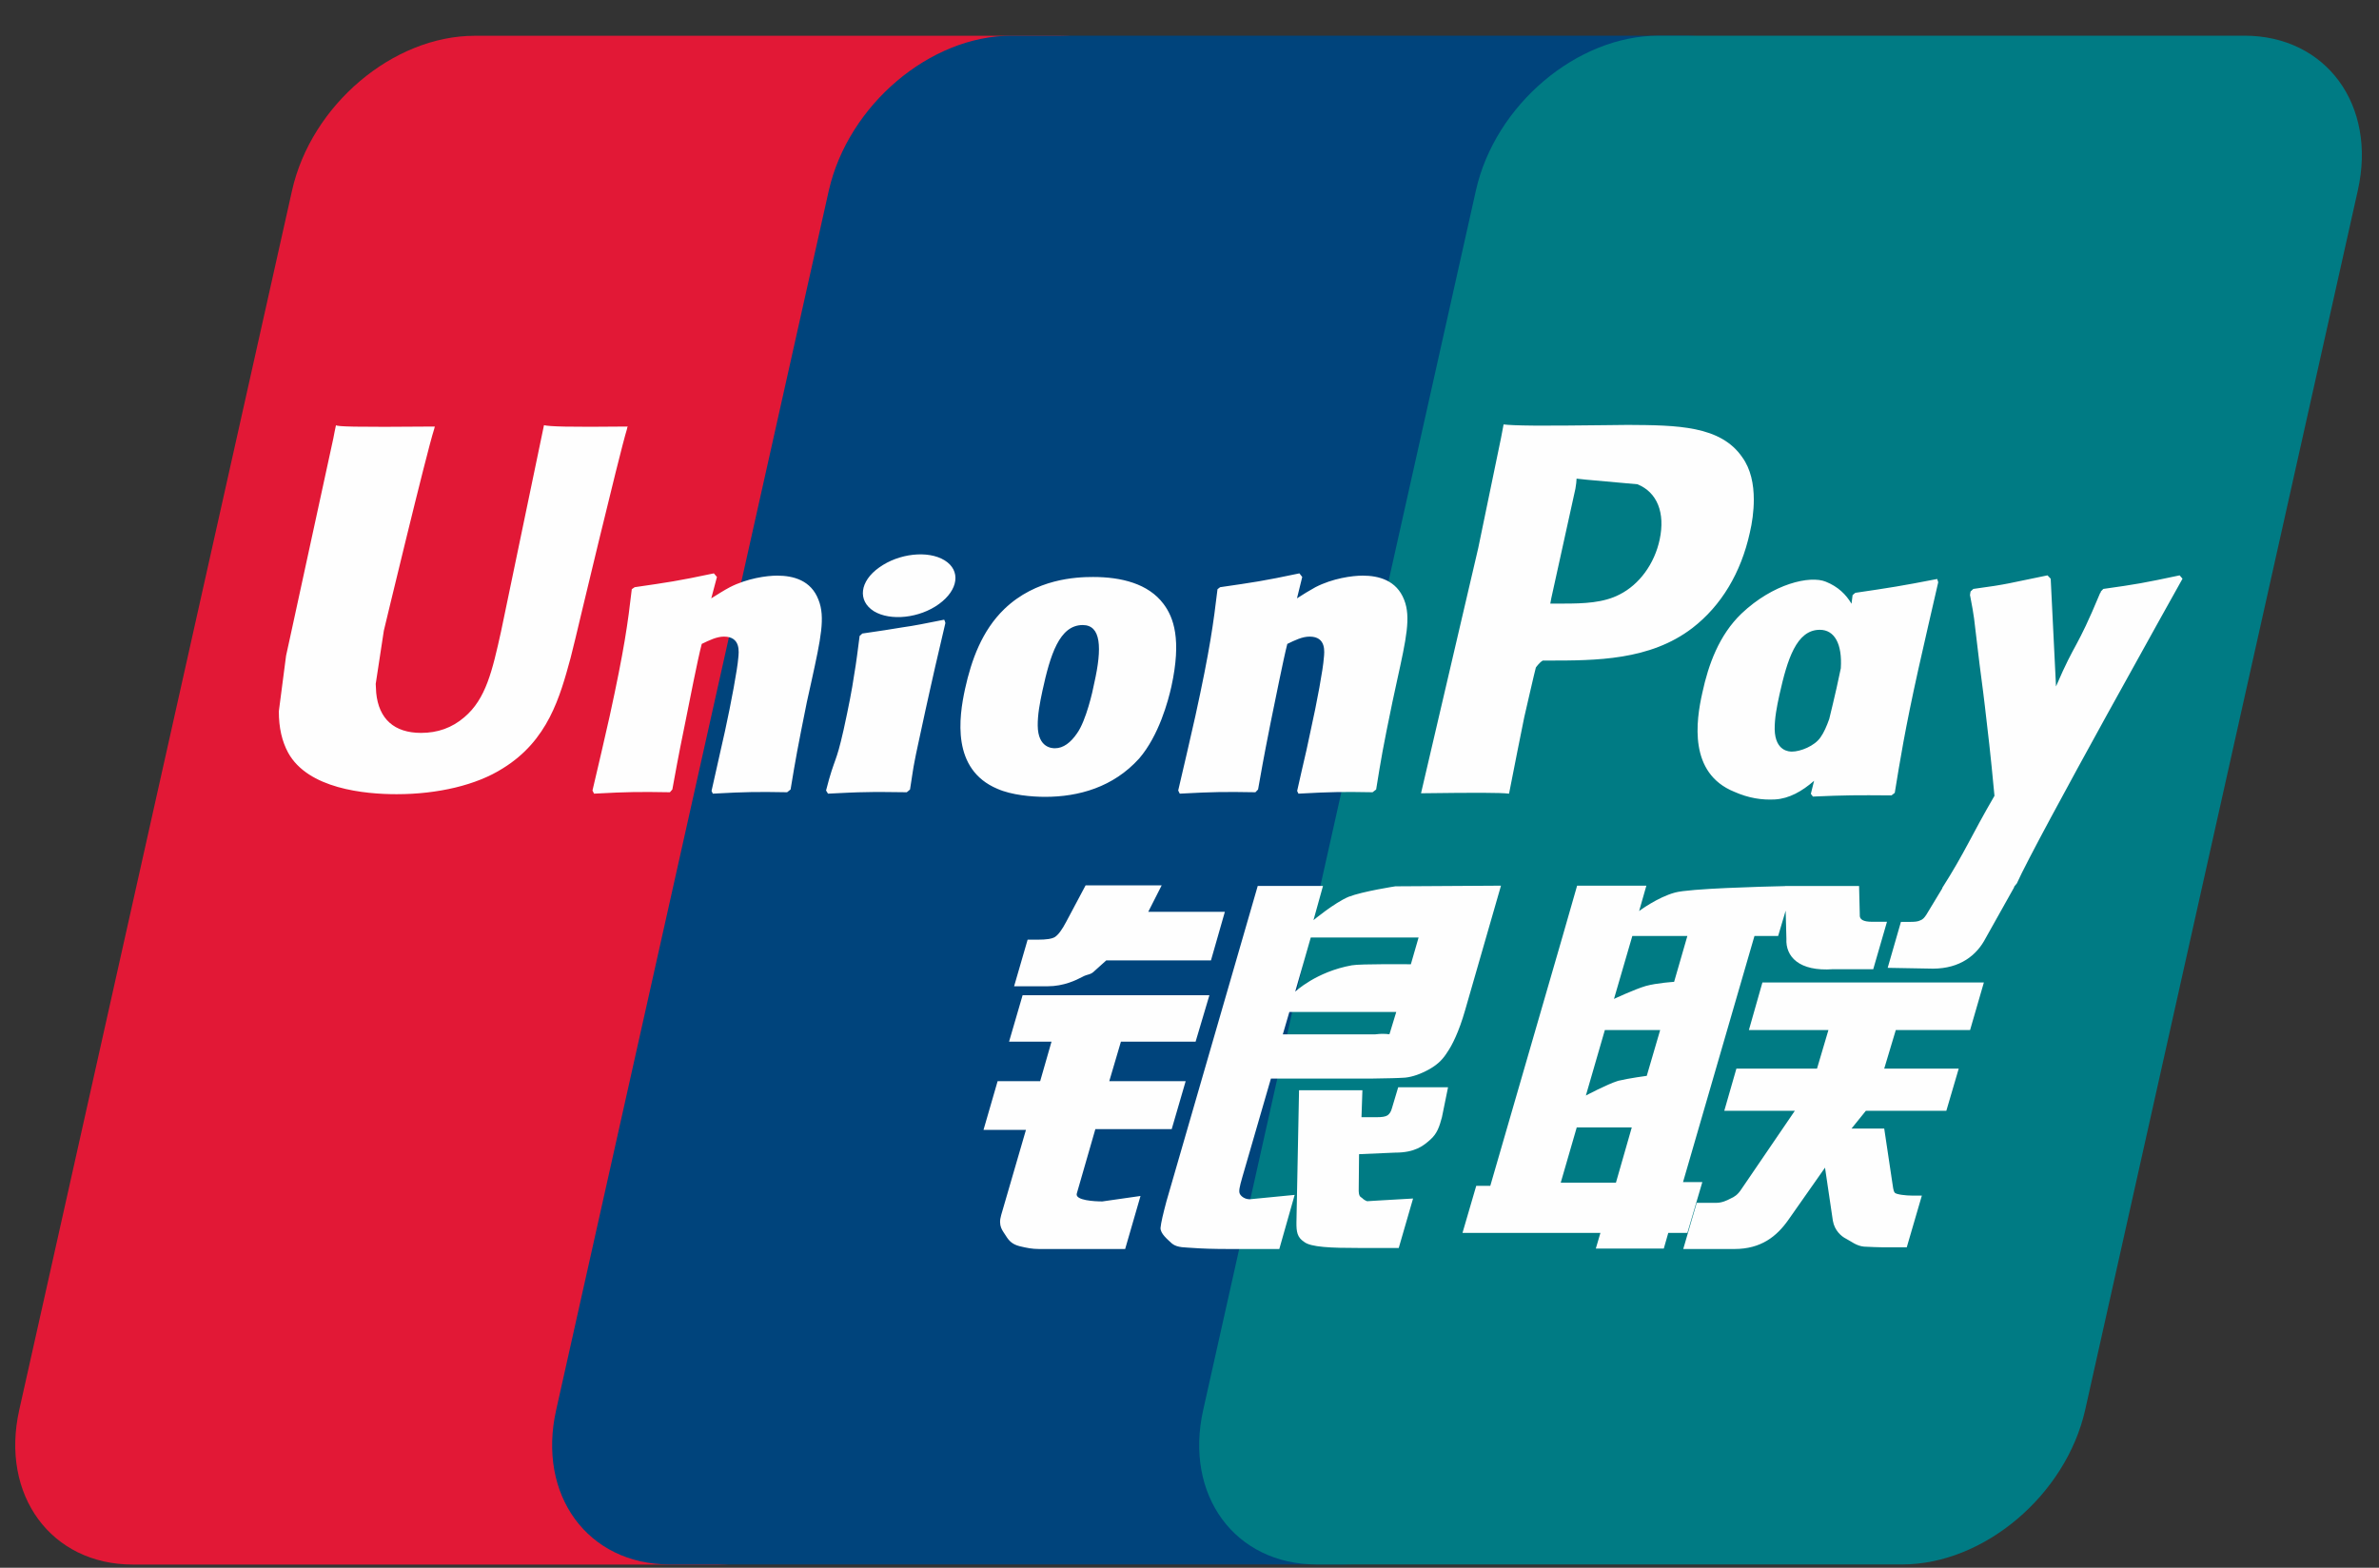 <svg width="44" height="29" viewBox="0 0 44 29" fill="none" xmlns="http://www.w3.org/2000/svg">
<rect x="0" y="0" width="44" height="29" fill="#333333" stroke="none"/>
<g style="mix-blend-mode:luminosity">
<path d="M8.781 0.662H19.613C21.125 0.662 22.066 1.946 21.713 3.526L16.67 26.081C16.314 27.656 14.8 28.941 13.287 28.941H2.456C0.946 28.941 0.003 27.656 0.356 26.081L5.401 3.526C5.754 1.946 7.267 0.662 8.781 0.662Z" fill="#E21836"/>
<path d="M18.71 0.66H31.167C32.679 0.66 31.997 1.944 31.642 3.524L26.599 26.079C26.245 27.654 26.356 28.939 24.841 28.939H12.384C10.869 28.939 9.931 27.654 10.287 26.079L15.329 3.524C15.688 1.944 17.198 0.66 18.71 0.66Z" fill="#00447C"/>
<path d="M30.677 0.66H41.509C43.023 0.66 43.964 1.944 43.608 3.524L38.566 26.079C38.21 27.654 36.695 28.939 35.181 28.939H24.353C22.838 28.939 21.899 27.654 22.254 26.079L27.297 3.524C27.65 1.944 29.162 0.66 30.677 0.66Z" fill="#007B84"/>
<path d="M11.609 7.89C10.495 7.902 10.166 7.89 10.061 7.865C10.021 8.065 9.269 11.677 9.267 11.68C9.105 12.41 8.987 12.931 8.587 13.268C8.36 13.463 8.095 13.557 7.788 13.557C7.294 13.557 7.006 13.302 6.958 12.817L6.949 12.651C6.949 12.651 7.099 11.672 7.099 11.667C7.099 11.667 7.888 8.375 8.029 7.94C8.037 7.915 8.039 7.902 8.041 7.89C6.505 7.904 6.233 7.89 6.214 7.865C6.204 7.9 6.166 8.104 6.166 8.104L5.36 11.814L5.291 12.129L5.157 13.158C5.157 13.463 5.215 13.712 5.329 13.923C5.696 14.591 6.743 14.691 7.335 14.691C8.098 14.691 8.814 14.522 9.298 14.214C10.138 13.697 10.357 12.889 10.553 12.171L10.644 11.803C10.644 11.803 11.457 8.385 11.595 7.94C11.6 7.915 11.602 7.902 11.609 7.89ZM14.374 10.648C14.178 10.648 13.82 10.698 13.499 10.862C13.382 10.924 13.272 10.996 13.155 11.068L13.26 10.673L13.203 10.606C12.521 10.75 12.368 10.77 11.738 10.862L11.685 10.899C11.612 11.53 11.547 12.005 11.276 13.247C11.173 13.705 11.066 14.167 10.958 14.623L10.987 14.681C11.633 14.646 11.829 14.646 12.39 14.655L12.435 14.604C12.507 14.224 12.516 14.134 12.674 13.364C12.748 12.999 12.903 12.196 12.979 11.911C13.119 11.843 13.258 11.776 13.389 11.776C13.704 11.776 13.666 12.062 13.654 12.176C13.64 12.367 13.525 12.992 13.408 13.527L13.33 13.873C13.275 14.129 13.215 14.377 13.16 14.631L13.184 14.681C13.82 14.646 14.014 14.646 14.558 14.655L14.622 14.604C14.72 14.01 14.749 13.851 14.923 12.986L15.011 12.589C15.181 11.811 15.267 11.416 15.138 11.095C15.001 10.735 14.675 10.648 14.374 10.648ZM17.463 11.463C17.125 11.53 16.909 11.575 16.695 11.604C16.482 11.64 16.275 11.672 15.948 11.719L15.922 11.744L15.899 11.763C15.865 12.017 15.841 12.236 15.796 12.494C15.757 12.76 15.698 13.063 15.603 13.498C15.528 13.831 15.49 13.947 15.448 14.065C15.407 14.182 15.361 14.296 15.278 14.623L15.297 14.653L15.314 14.681C15.619 14.666 15.819 14.655 16.025 14.653C16.23 14.646 16.442 14.653 16.771 14.655L16.8 14.631L16.831 14.604C16.878 14.309 16.886 14.229 16.915 14.085C16.943 13.93 16.993 13.716 17.115 13.145C17.172 12.877 17.236 12.609 17.296 12.335C17.358 12.062 17.423 11.793 17.485 11.525L17.476 11.492L17.463 11.463ZM17.471 10.365C17.163 10.176 16.624 10.236 16.261 10.497C15.899 10.752 15.857 11.115 16.164 11.307C16.466 11.491 17.007 11.436 17.367 11.173C17.728 10.911 17.774 10.552 17.471 10.365ZM19.329 14.74C19.951 14.74 20.588 14.562 21.068 14.032C21.437 13.603 21.606 12.963 21.665 12.7C21.856 11.828 21.707 11.421 21.52 11.172C21.237 10.794 20.736 10.673 20.216 10.673C19.903 10.673 19.159 10.705 18.577 11.264C18.159 11.667 17.966 12.213 17.85 12.738C17.733 13.272 17.597 14.233 18.446 14.591C18.708 14.708 19.086 14.74 19.329 14.74ZM19.28 12.778C19.424 12.117 19.593 11.562 20.025 11.562C20.363 11.562 20.388 11.975 20.238 12.638C20.211 12.785 20.087 13.332 19.92 13.565C19.803 13.737 19.665 13.841 19.513 13.841C19.467 13.841 19.197 13.841 19.193 13.423C19.191 13.217 19.231 13.006 19.28 12.778ZM23.219 14.655L23.268 14.604C23.337 14.224 23.348 14.134 23.501 13.364C23.577 12.999 23.735 12.197 23.809 11.911C23.95 11.843 24.085 11.776 24.222 11.776C24.534 11.776 24.496 12.062 24.484 12.176C24.472 12.367 24.358 12.991 24.238 13.527L24.164 13.873C24.107 14.129 24.045 14.377 23.991 14.631L24.015 14.681C24.653 14.646 24.84 14.646 25.386 14.655L25.452 14.604C25.548 14.01 25.574 13.851 25.753 12.986L25.839 12.588C26.01 11.811 26.097 11.416 25.97 11.095C25.83 10.735 25.501 10.648 25.205 10.648C25.009 10.648 24.649 10.697 24.329 10.862C24.215 10.924 24.1 10.996 23.988 11.068L24.085 10.673L24.033 10.606C23.351 10.75 23.195 10.77 22.566 10.862L22.518 10.899C22.442 11.53 22.38 12.005 22.108 13.247C22.005 13.705 21.898 14.167 21.791 14.623L21.82 14.681C22.466 14.646 22.659 14.646 23.219 14.655ZM27.91 14.681C27.95 14.477 28.188 13.268 28.191 13.268C28.191 13.268 28.394 12.38 28.406 12.348C28.406 12.348 28.47 12.255 28.534 12.219H28.628C29.515 12.219 30.516 12.219 31.301 11.617C31.835 11.205 32.2 10.596 32.363 9.855C32.406 9.674 32.437 9.458 32.437 9.242C32.437 8.958 32.382 8.678 32.224 8.459C31.824 7.875 31.027 7.865 30.107 7.86C30.104 7.86 29.653 7.865 29.653 7.865C28.475 7.88 28.003 7.875 27.809 7.851C27.792 7.94 27.762 8.099 27.762 8.099C27.762 8.099 27.34 10.136 27.34 10.139C27.34 10.139 26.33 14.47 26.282 14.674C27.311 14.661 27.732 14.661 27.91 14.681ZM28.692 11.063C28.692 11.063 29.14 9.03 29.138 9.038L29.153 8.934L29.159 8.854L29.338 8.873C29.338 8.873 30.263 8.956 30.285 8.958C30.65 9.106 30.801 9.485 30.696 9.98C30.6 10.432 30.318 10.813 29.956 10.996C29.658 11.152 29.293 11.165 28.917 11.165H28.673L28.692 11.063ZM31.485 12.815C31.366 13.342 31.23 14.303 32.075 14.646C32.344 14.765 32.585 14.801 32.83 14.788C33.089 14.773 33.329 14.638 33.552 14.443C33.532 14.523 33.512 14.603 33.492 14.684L33.53 14.735C34.137 14.708 34.326 14.708 34.984 14.713L35.044 14.666C35.14 14.078 35.23 13.506 35.48 12.38C35.602 11.841 35.723 11.307 35.848 10.77L35.829 10.71C35.149 10.842 34.967 10.87 34.314 10.966L34.264 11.008C34.257 11.063 34.251 11.116 34.244 11.168C34.143 10.997 33.995 10.851 33.768 10.76C33.477 10.641 32.794 10.794 32.208 11.351C31.795 11.748 31.597 12.293 31.485 12.815ZM32.912 12.847C33.057 12.199 33.225 11.65 33.658 11.65C33.931 11.65 34.075 11.913 34.046 12.362C34.023 12.474 33.998 12.592 33.968 12.725C33.925 12.918 33.878 13.109 33.832 13.3C33.786 13.431 33.731 13.555 33.672 13.637C33.561 13.802 33.296 13.903 33.143 13.903C33.1 13.903 32.833 13.903 32.823 13.493C32.821 13.289 32.861 13.078 32.912 12.847ZM40.366 10.705L40.313 10.643C39.641 10.785 39.519 10.807 38.901 10.894L38.856 10.941C38.853 10.949 38.852 10.961 38.849 10.972L38.846 10.961C38.386 12.066 38.4 11.828 38.026 12.698C38.023 12.658 38.023 12.634 38.021 12.592L37.928 10.705L37.869 10.643C37.164 10.785 37.148 10.807 36.497 10.894L36.446 10.941C36.439 10.964 36.439 10.989 36.435 11.016L36.439 11.025C36.521 11.458 36.501 11.362 36.583 12.045C36.621 12.38 36.671 12.717 36.709 13.048C36.773 13.603 36.809 13.875 36.888 14.721C36.449 15.476 36.344 15.762 35.922 16.425L35.924 16.431L35.627 16.922C35.593 16.974 35.562 17.009 35.518 17.024C35.471 17.049 35.409 17.053 35.323 17.053H35.158L34.913 17.903L35.754 17.918C36.248 17.916 36.559 17.675 36.726 17.352L37.255 16.408H37.247L37.302 16.341C37.658 15.543 40.366 10.705 40.366 10.705ZM31.485 21.866H31.128L32.449 17.314H32.887L33.026 16.846L33.04 17.367C33.023 17.689 33.267 17.975 33.906 17.928H34.646L34.9 17.051H34.622C34.462 17.051 34.388 17.009 34.397 16.919L34.384 16.389H33.014V16.391C32.571 16.401 31.249 16.436 30.981 16.51C30.657 16.597 30.316 16.852 30.316 16.852L30.45 16.383H29.169L28.902 17.314L27.563 21.936H27.303L27.049 22.806H29.6L29.515 23.096H30.772L30.855 22.806H31.208L31.485 21.866ZM30.438 18.239C30.233 18.299 29.851 18.478 29.851 18.478L30.19 17.314H31.208L30.963 18.162C30.963 18.162 30.648 18.181 30.438 18.239ZM30.457 19.901C30.457 19.901 30.137 19.943 29.927 19.993C29.72 20.058 29.331 20.265 29.331 20.265L29.682 19.054H30.705L30.457 19.901ZM29.887 21.877H28.866L29.162 20.855H30.18L29.887 21.877ZM32.346 19.054H33.817L33.606 19.767H32.115L31.891 20.547H33.196L32.208 21.996C32.139 22.103 32.076 22.14 32.008 22.17C31.938 22.207 31.848 22.25 31.742 22.25H31.381L31.132 23.104H32.079C32.571 23.104 32.861 22.871 33.076 22.565L33.754 21.599L33.899 22.58C33.93 22.763 34.057 22.871 34.142 22.913C34.237 22.962 34.335 23.047 34.474 23.06C34.622 23.067 34.729 23.072 34.8 23.072H35.266L35.545 22.116H35.361C35.256 22.116 35.075 22.097 35.044 22.063C35.013 22.021 35.013 21.957 34.996 21.859L34.849 20.876H34.244L34.51 20.547H35.998L36.227 19.767H34.849L35.063 19.054H36.437L36.692 18.174H32.596L32.346 19.054ZM19.916 22.076L20.259 20.886H21.671L21.929 20H20.516L20.732 19.268H22.113L22.368 18.41H18.913L18.663 19.268H19.448L19.238 20H18.451L18.19 20.901H18.975L18.517 22.476C18.456 22.684 18.546 22.764 18.604 22.86C18.663 22.955 18.722 23.017 18.857 23.052C18.995 23.085 19.09 23.104 19.218 23.104H20.81L21.094 22.123L20.388 22.224C20.252 22.224 19.875 22.207 19.916 22.076ZM20.078 16.378L19.72 17.051C19.643 17.198 19.575 17.29 19.512 17.332C19.458 17.367 19.35 17.382 19.193 17.382H19.006L18.756 18.244H19.377C19.675 18.244 19.904 18.13 20.013 18.073C20.13 18.008 20.161 18.045 20.252 17.953L20.461 17.765H22.397L22.654 16.867H21.237L21.485 16.378H20.078ZM22.936 22.093C22.903 22.044 22.926 21.956 22.977 21.775L23.506 19.951H25.388C25.663 19.947 25.861 19.943 25.989 19.934C26.128 19.919 26.278 19.867 26.442 19.775C26.611 19.678 26.698 19.576 26.771 19.459C26.853 19.342 26.984 19.086 27.096 18.692L27.761 16.383L25.808 16.395C25.808 16.395 25.207 16.487 24.942 16.589C24.675 16.703 24.293 17.021 24.293 17.021L24.469 16.388H23.262L21.573 22.224C21.513 22.451 21.473 22.615 21.464 22.714C21.461 22.82 21.593 22.926 21.678 23.005C21.779 23.085 21.929 23.072 22.072 23.085C22.223 23.096 22.438 23.104 22.733 23.104H23.661L23.945 22.103L23.115 22.184C23.026 22.184 22.962 22.135 22.936 22.093ZM23.847 18.719H25.824L25.699 19.129C25.681 19.139 25.639 19.109 25.438 19.133H23.726L23.847 18.719ZM24.243 17.342H26.237L26.094 17.837C26.094 17.837 25.154 17.827 25.003 17.856C24.341 17.975 23.955 18.344 23.955 18.344L24.243 17.342ZM25.743 20.503C25.727 20.564 25.701 20.602 25.665 20.63C25.624 20.657 25.559 20.666 25.463 20.666H25.181L25.198 20.167H24.026L23.978 22.61C23.976 22.786 23.993 22.888 24.117 22.97C24.24 23.072 24.622 23.085 25.136 23.085H25.87L26.135 22.17L25.496 22.207L25.283 22.22C25.254 22.207 25.226 22.195 25.195 22.163C25.169 22.135 25.123 22.152 25.13 21.976L25.136 21.35L25.806 21.321C26.168 21.321 26.323 21.198 26.454 21.081C26.581 20.969 26.622 20.84 26.669 20.666L26.782 20.112H25.86L25.743 20.503Z" fill="#FEFEFE"/>
</g>
</svg>

